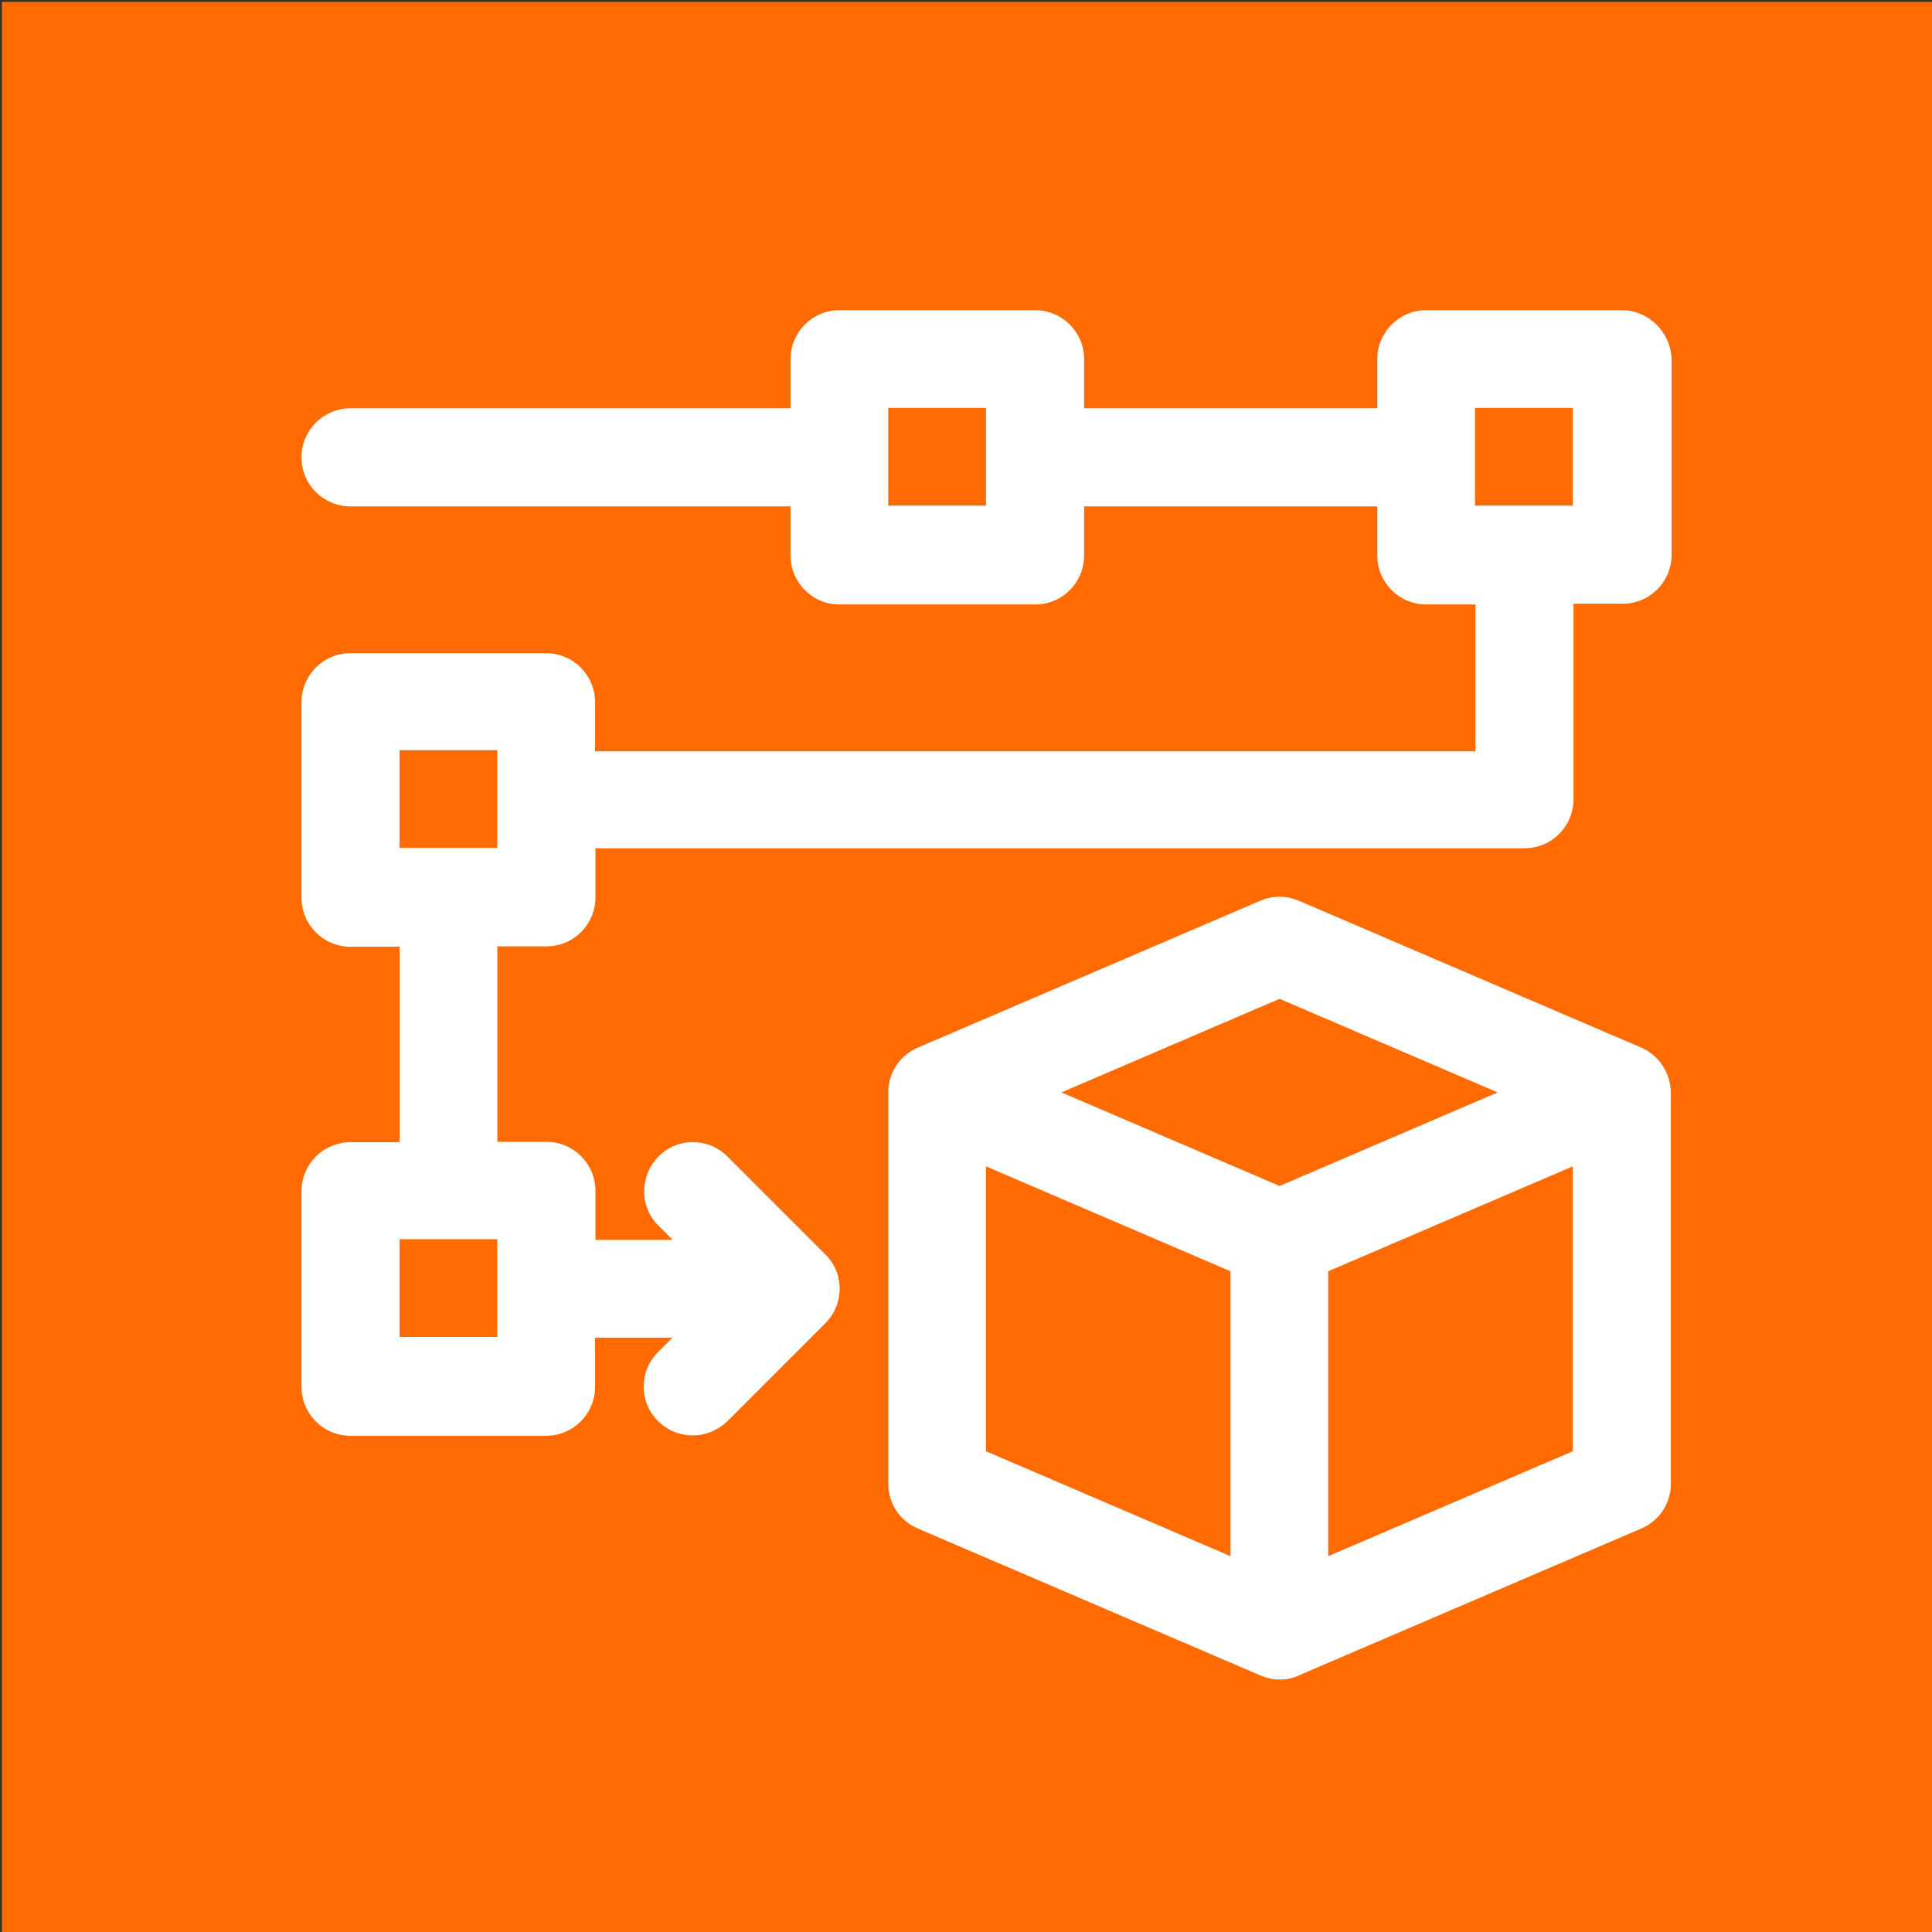 <svg xmlns="http://www.w3.org/2000/svg" xmlns:xlink="http://www.w3.org/1999/xlink" id="Capa_1" x="0px" y="0px" viewBox="0 0 512 512" style="enable-background:new 0 0 512 512;" xml:space="preserve"><rect x="0" y="0" width="512" height="512" fill="#333333" stroke="none"/><style type="text/css">	.st0{fill:#FF6B01;}	.st1{fill:#FFFFFF;}</style><rect x="0.5" y="0.5" class="st0" width="512" height="512"></rect><g id="_x30_4">	<path class="st1" d="M434.9,277.6l-90.7-38.9c-3.2-1.4-7-1.4-10.2,0l-90.7,38.9c-4.8,2-7.9,6.7-7.9,11.9v103.7  c0,5.2,3.1,9.9,7.9,11.9l90.7,38.9c1.6,0.7,3.4,1.1,5.1,1.1c1.7,0,3.5-0.3,5.1-1.1l90.7-38.9c4.8-2,7.9-6.7,7.9-11.9V289.5  C442.7,284.3,439.6,279.6,434.9,277.6z M339.1,264.7l57.8,24.8l-57.8,24.8l-57.8-24.8L339.1,264.7z M261.3,309.1l64.8,27.8v75.5  l-64.8-27.8V309.1z M352,412.4v-75.5l64.8-27.8v75.5L352,412.4z"></path>	<path class="st1" d="M429.8,82.2h-51.8c-7.2,0-13,5.8-13,13v13h-77.7v-13c0-7.2-5.8-13-13-13h-51.8c-7.2,0-13,5.8-13,13v13H92.9  c-7.2,0-13,5.8-13,13s5.8,13,13,13h116.6v13c0,7.2,5.8,13,13,13h51.8c7.2,0,13-5.8,13-13v-13H365v13c0,7.2,5.8,13,13,13h13v38.9  H157.7v-13c0-7.2-5.8-13-13-13H92.9c-7.2,0-13,5.8-13,13v51.8c0,7.2,5.8,13,13,13h13v51.8h-13c-7.2,0-13,5.8-13,13v51.8  c0,7.2,5.8,13,13,13h51.8c7.2,0,13-5.8,13-13v-13h20.5l-3.8,3.8c-5.1,5.1-5.1,13.3,0,18.3c2.5,2.5,5.8,3.8,9.2,3.8  c3.3,0,6.6-1.3,9.2-3.8l25.9-25.9c5.1-5.1,5.1-13.3,0-18.3l-25.9-25.9c-5.1-5.1-13.3-5.1-18.3,0s-5.1,13.3,0,18.3l3.8,3.8h-20.5  v-13c0-7.2-5.8-13-13-13h-13v-51.8h13c7.2,0,13-5.8,13-13v-13h246.2c7.2,0,13-5.8,13-13v-51.8h13c7.2,0,13-5.8,13-13V95.1  C442.7,88,436.9,82.2,429.8,82.2z M261.3,134h-25.9v-25.9h25.9V134z M131.8,354.3h-25.9v-25.9h25.9V354.3z M131.8,224.7h-25.9  v-25.9h25.9V224.7z M416.8,134h-25.9v-25.9h25.9V134z"></path></g></svg>